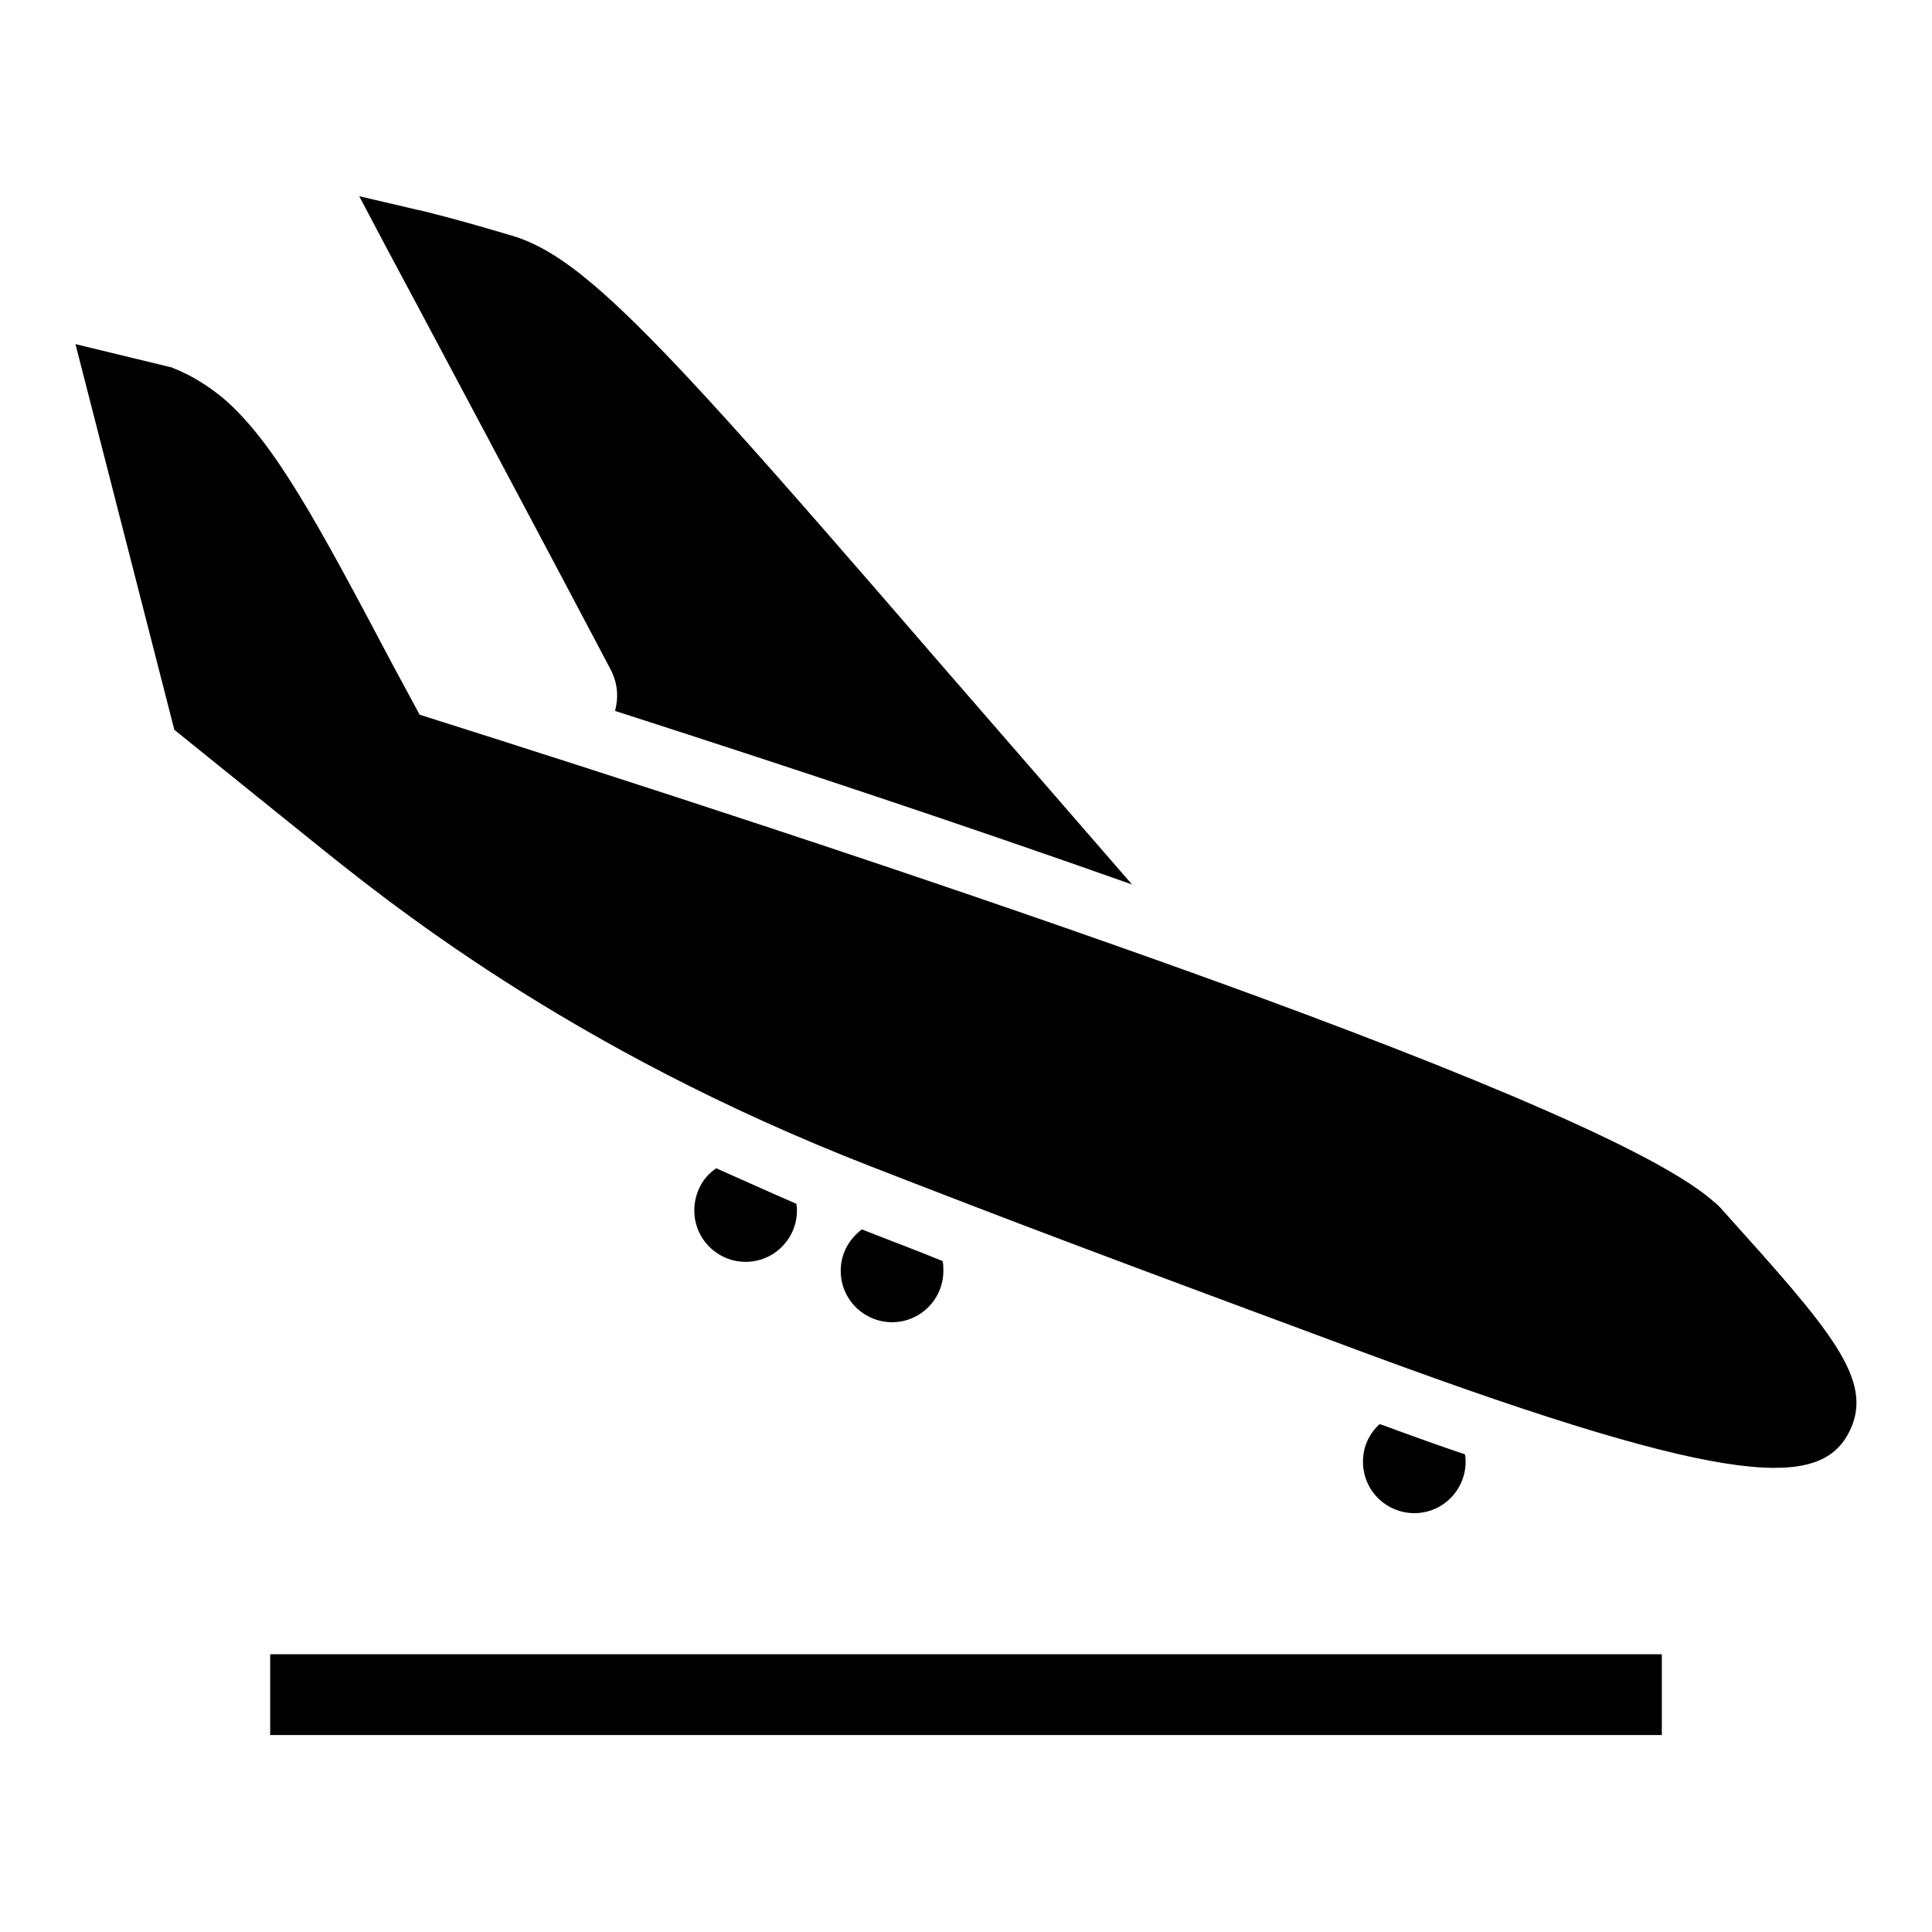 <?xml version="1.0" encoding="utf-8"?>
<!-- Svg Vector Icons : http://www.onlinewebfonts.com/icon -->
<!DOCTYPE svg PUBLIC "-//W3C//DTD SVG 1.1//EN" "http://www.w3.org/Graphics/SVG/1.1/DTD/svg11.dtd">
<svg version="1.1" xmlns="http://www.w3.org/2000/svg" xmlns:xlink="http://www.w3.org/1999/xlink" x="0px" y="0px" viewBox="0 0 256 256" enable-background="new 0 0 256 256" xml:space="preserve">
<g><g><path fill="#000000" d="M220.2,229.9H35.8v-10.7h184.4L220.2,229.9L220.2,229.9z M80.8,88.5c1.2,2.2,1.1,4.1,0.7,5.7c23,7.4,46.8,15.3,68.5,23c-9.1-10.5-17.2-19.8-24.4-28.1c-24.3-28.1-37.7-43.5-47-51.4c-4-3.4-7.2-5.3-10.2-6.3c-7.6-2.3-12.9-3.6-13.1-3.6l-7.7-1.8l3.7,7C51.6,33.5,75.5,78.4,80.8,88.5z M94.9,154.8c-1.8,1.2-2.9,3.3-2.9,5.6c0,3.8,3.1,6.8,6.8,6.8c3.8,0,6.8-3.1,6.8-6.8c0-0.3,0-0.6-0.1-0.9C101.8,157.9,98.3,156.3,94.9,154.8z M114.2,162.9c-1.7,1.3-2.8,3.2-2.8,5.5c0,3.8,3.1,6.8,6.8,6.8c3.8,0,6.8-3.1,6.8-6.8c0-0.5,0-0.9-0.1-1.3C121.5,165.7,118,164.4,114.2,162.9z M183.4,188.9c-0.2-0.1-0.4-0.1-0.6-0.2c-1.4,1.3-2.2,3-2.2,5c0,3.8,3.1,6.8,6.8,6.8c3.8,0,6.8-3.1,6.8-6.8c0-0.3,0-0.7-0.1-1C190.8,191.6,187.2,190.3,183.4,188.9z M245.1,189.6c3.3-6.8-2.6-13.4-16.9-29.3c-0.4-0.5-0.9-0.9-1.5-1.4c-16.8-14.3-118.6-47.6-171.1-64.2c-1.2-2.2-2.3-4.3-3.4-6.3C42,69.1,36.3,58.5,29.5,52.7c-2.1-1.7-4.2-3-6.5-3.9l-0.2-0.1L10,45.6l13.1,51.1c0,0,15.1,12.2,18.1,14.6c9.7,7.8,33.9,27.6,74.3,43.3c19.8,7.7,29.9,11.5,66,24.9C230.5,197.6,241.4,197.1,245.1,189.6z"/></g></g>
</svg>